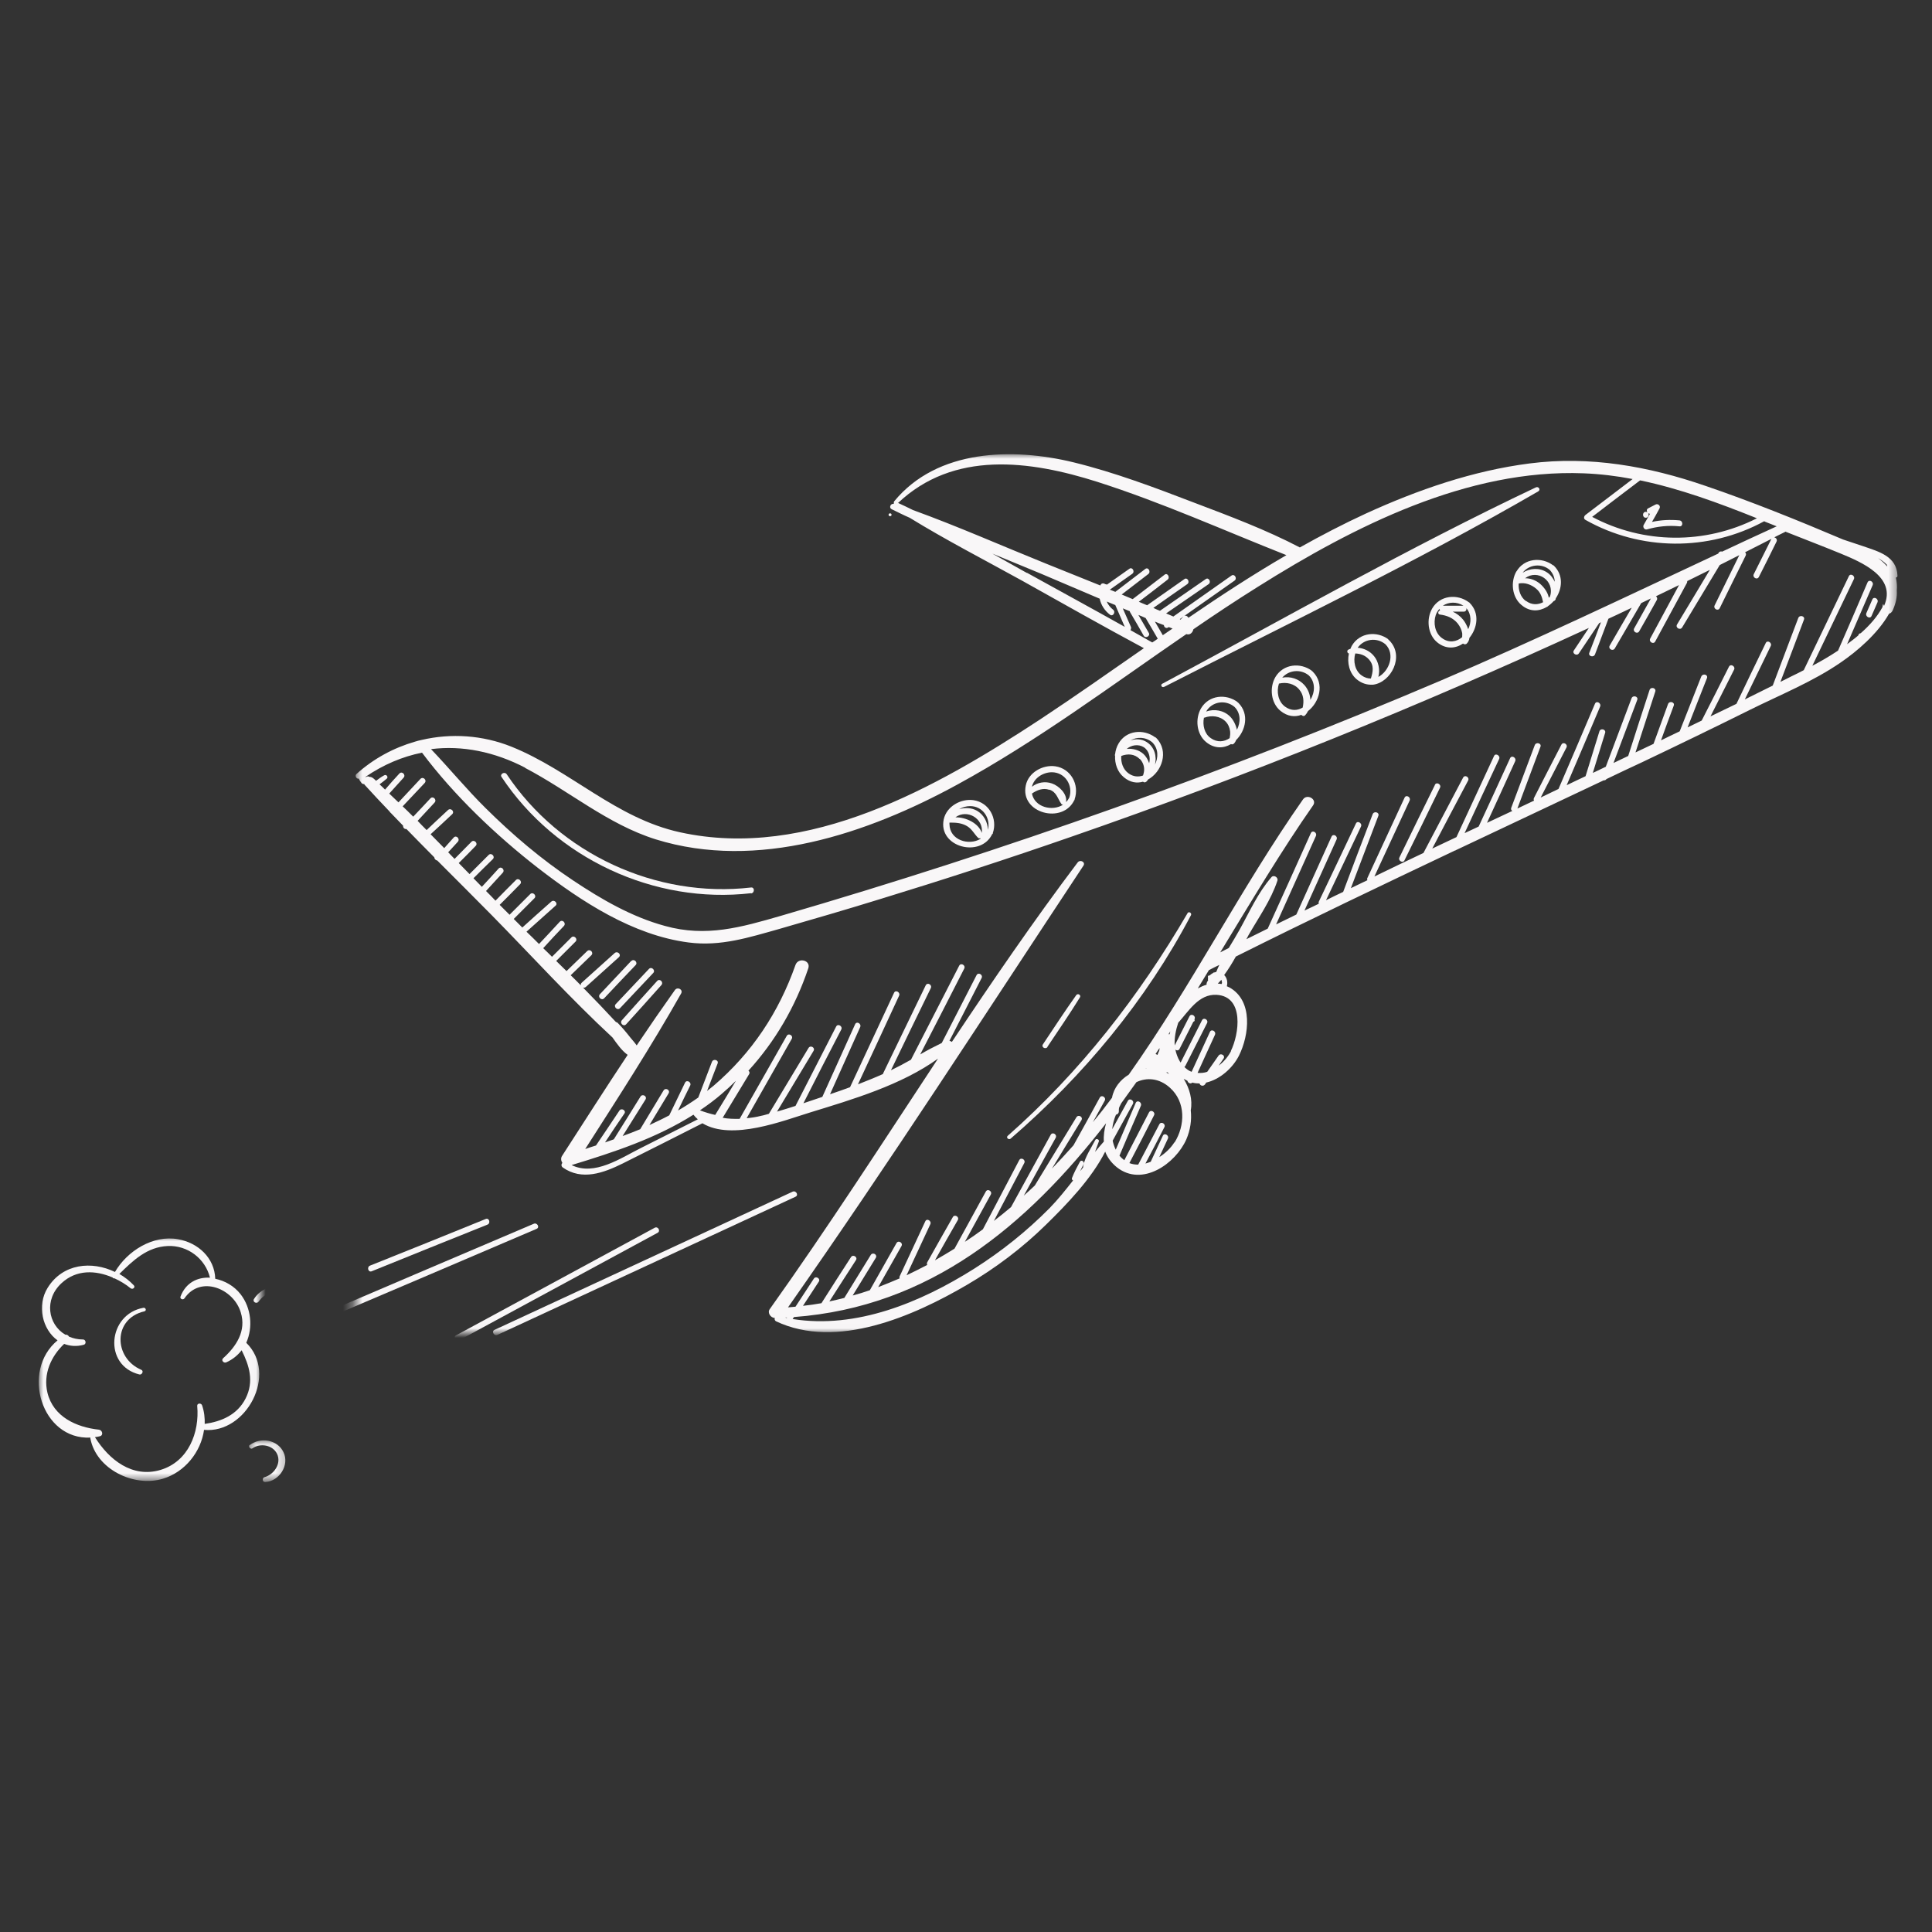 <svg width="200" height="200" viewBox="0 0 200 200" fill="none" xmlns="http://www.w3.org/2000/svg">
<rect x="0" y="0" width="200" height="200" fill="#333333" stroke="none"/>
<mask id="mask0_279_1104" style="mask-type:luminance" maskUnits="userSpaceOnUse" x="36" y="47" width="161" height="91">
<path d="M36.691 47H196.537V137.99H36.691V47Z" fill="white"/>
</mask>
<g mask="url(#mask0_279_1104)">
<path d="M196.378 59.745C196.378 59.745 196.446 59.654 196.424 59.563C196.333 57.582 194.489 57.104 192.917 56.558C192.211 56.33 191.505 56.08 190.799 55.852C186.132 53.87 181.35 51.935 176.546 50.296C170.672 48.27 164.569 47.176 158.353 47.974C152.478 48.725 146.764 50.706 141.39 53.164C139.068 54.234 136.79 55.418 134.559 56.671C131.076 54.849 127.318 53.438 123.653 52.049C119.554 50.478 115.411 48.907 111.129 47.86C104.868 46.333 97.035 46.47 92.573 51.889C92.527 51.958 92.504 52.026 92.55 52.094C92.55 52.094 92.504 52.14 92.482 52.163C92.186 52.117 92.004 52.572 92.299 52.709C92.914 53.005 93.529 53.324 94.166 53.597C97.947 55.92 101.931 57.969 105.802 60.109C109.991 62.454 114.181 64.823 118.416 67.1C114.841 69.581 111.289 72.086 107.669 74.477C96.989 81.49 83.67 89.072 70.395 86.157C63.746 84.7 59.102 79.781 52.954 77.3C49.949 76.093 46.692 75.888 43.664 76.594C43.414 76.64 43.186 76.708 42.959 76.776C40.749 77.414 38.677 78.529 36.902 80.124C36.697 80.306 36.902 80.67 37.152 80.602C37.198 80.761 37.311 80.898 37.425 81.057C37.494 81.148 37.63 81.171 37.721 81.171C37.721 81.171 37.721 81.194 37.721 81.217C38.586 82.173 39.452 83.084 40.339 84.017C40.362 84.085 40.43 84.131 40.476 84.176C40.886 84.609 41.318 85.041 41.729 85.474C41.706 85.679 41.889 85.861 42.071 85.816C43.027 86.794 43.983 87.773 44.962 88.753C44.962 88.913 45.121 89.072 45.258 89.072C47.148 90.962 49.037 92.851 50.905 94.741C55.048 98.954 59.056 103.37 63.405 107.401C63.86 108.039 64.361 108.767 64.976 109.2C62.676 112.661 60.445 116.167 58.191 119.65C58.032 119.878 58.078 120.175 58.214 120.38C58.1 120.517 58.078 120.722 58.26 120.858C60.24 122.247 62.471 121.427 64.452 120.448C67.208 119.081 69.963 117.67 72.717 116.281C75.769 118.125 81.096 116.008 83.921 115.143C88.223 113.822 93.324 112.32 97.103 109.587C91.366 118.285 85.719 127.051 79.685 135.521C79.412 135.885 79.776 136.432 80.209 136.432C80.163 136.546 80.186 136.683 80.322 136.774C86.607 139.756 94.553 136.25 100.087 133.016C103.046 131.286 105.825 129.192 108.284 126.777C110.446 124.66 112.996 122.019 114.409 119.218C114.636 119.81 115.024 120.357 115.615 120.835C118.234 122.907 121.694 120.471 122.811 117.943C123.22 116.987 123.38 115.94 123.266 114.938C123.471 113.845 123.152 112.684 122.537 111.681C122.674 111.75 122.788 111.818 122.924 111.886C122.97 112.115 123.266 112.251 123.425 112.069C123.676 112.138 123.926 112.16 124.177 112.16C124.222 112.388 124.564 112.502 124.746 112.251C124.791 112.183 124.837 112.138 124.86 112.069C126.271 111.75 127.592 110.588 128.252 109.291C129.322 107.151 129.732 103.621 127.296 102.232C127.205 102.187 127.091 102.141 127 102.096C127.113 101.686 127.022 101.23 126.726 100.934C127.159 100.343 127.569 99.682 127.933 99.022C135.447 95.265 143.029 91.645 150.612 88.048C150.657 88.048 150.703 88.025 150.725 88.002C155.826 85.588 160.903 83.197 166.004 80.784C166.117 80.784 166.231 80.761 166.3 80.648C167.529 80.056 168.781 79.463 170.012 78.894C173.745 77.118 177.456 75.319 181.168 73.475C184.287 71.927 187.68 70.56 190.549 68.579C192.188 67.464 194.375 65.62 195.559 63.524C195.695 63.501 195.832 63.388 195.923 63.205C196.264 62.454 196.401 61.771 196.355 61.134C196.401 60.678 196.355 60.246 196.264 59.79L196.378 59.745ZM181.851 53.665C176.5 56.376 170.125 56.33 164.82 53.506C166.459 52.254 168.121 50.979 169.783 49.727C173.927 50.592 177.935 52.072 181.851 53.642V53.665ZM92.937 52.094C98.721 46.607 106.599 47.654 113.611 49.886C120.305 52.026 126.658 54.895 133.17 57.468C129.687 59.494 126.339 61.68 123.016 63.958C122.947 63.776 122.697 63.638 122.515 63.821C122.446 63.889 122.378 63.958 122.31 64.026C122.264 64.072 122.242 64.094 122.242 64.14C122.196 64.14 122.173 64.117 122.128 64.094C124.017 62.773 125.907 61.43 127.796 60.109C128.115 59.882 127.796 59.358 127.478 59.586C125.474 60.997 123.471 62.408 121.466 63.821C121.216 63.706 120.965 63.615 120.715 63.501C122.173 62.5 123.653 61.475 125.11 60.473C125.429 60.246 125.11 59.722 124.814 59.95C123.243 61.043 121.65 62.135 120.078 63.228C119.85 63.137 119.622 63.046 119.395 62.932C120.556 62.113 121.718 61.293 122.902 60.473C123.22 60.246 122.902 59.722 122.606 59.95C121.33 60.838 120.055 61.748 118.78 62.636C118.78 62.636 118.78 62.636 118.757 62.659C118.461 62.545 118.165 62.408 117.892 62.295C118.894 61.543 119.873 60.769 120.852 60.018C121.17 59.79 120.852 59.244 120.556 59.494C119.463 60.337 118.347 61.179 117.255 62.022C116.868 61.862 116.481 61.703 116.116 61.543C117.027 60.838 117.96 60.132 118.871 59.426C119.167 59.199 118.871 58.652 118.552 58.903C117.528 59.699 116.481 60.473 115.456 61.27C115.274 61.202 115.092 61.111 114.887 61.043C115.661 60.496 116.435 59.95 117.209 59.403C117.528 59.176 117.209 58.652 116.913 58.88C116.139 59.426 115.365 59.972 114.591 60.519C114.545 60.519 114.5 60.473 114.454 60.473C114.454 60.473 114.432 60.473 114.409 60.473C114.249 60.337 113.976 60.36 113.908 60.61C112.04 59.859 110.173 59.107 108.306 58.356C103.729 56.512 99.153 54.485 94.508 52.8C94.007 52.55 93.483 52.299 92.983 52.072L92.937 52.094ZM121.375 65.073C121.034 65.301 120.715 65.529 120.374 65.756C120.1 65.278 119.827 64.8 119.554 64.345C119.85 64.481 120.169 64.595 120.487 64.709C120.487 64.914 120.715 65.096 120.92 64.959C120.92 64.959 120.965 64.937 120.988 64.914C121.125 64.959 121.261 65.028 121.398 65.073H121.375ZM106.303 59.312C105.118 58.652 103.911 57.969 102.728 57.309C104.435 58.015 106.144 58.72 107.851 59.426C109.854 60.269 111.835 61.134 113.84 61.976C113.976 62.636 114.363 63.228 114.91 63.638C115.228 63.867 115.524 63.342 115.228 63.114C114.932 62.887 114.705 62.591 114.568 62.272C114.864 62.386 115.16 62.522 115.456 62.636C115.775 63.388 116.116 64.14 116.435 64.891C113.065 63.001 109.672 61.156 106.303 59.29V59.312ZM117.027 65.233C117.027 65.233 117.141 65.028 117.072 64.891C116.799 64.254 116.503 63.615 116.23 62.978C116.481 63.069 116.708 63.183 116.959 63.274C116.959 63.296 116.959 63.319 116.981 63.365C117.46 64.185 117.938 64.982 118.393 65.802C118.598 66.143 119.121 65.825 118.917 65.506C118.552 64.891 118.211 64.276 117.847 63.661C118.097 63.752 118.347 63.867 118.598 63.98C119.008 64.686 119.44 65.392 119.85 66.121C119.668 66.257 119.463 66.394 119.281 66.507C118.53 66.075 117.778 65.665 117.027 65.233ZM54.343 79.485C58.92 81.877 62.881 85.315 67.868 86.885C78.41 90.165 89.818 86.294 99.108 81.217C107.418 76.685 115.001 70.993 122.811 65.642C123.175 65.779 123.471 65.483 123.539 65.142C125.725 63.638 127.956 62.158 130.211 60.747C140.138 54.508 151.886 48.52 163.955 48.998C165.662 49.066 167.347 49.271 169.009 49.59C167.392 50.819 165.753 52.072 164.137 53.301C163.955 53.438 163.909 53.711 164.137 53.825C169.829 57.036 176.864 57.104 182.625 53.961C182.648 53.961 182.693 53.984 182.716 54.007C183.126 54.166 183.513 54.325 183.923 54.485C182.033 55.35 180.144 56.216 178.277 57.104C178.163 57.059 178.004 57.081 177.913 57.218C177.913 57.241 177.889 57.263 177.867 57.309C168.326 61.771 158.831 66.325 149.109 70.469C126.863 79.942 104.025 88.048 80.823 94.809C76.725 95.994 73.104 97.041 68.847 95.856C65.408 94.923 62.267 93.102 59.33 91.144C56.05 88.958 53.068 86.43 50.268 83.653C48.309 81.718 46.533 79.554 44.62 77.55C47.853 77.141 51.201 77.823 54.388 79.485H54.343ZM66.365 118.831C64.224 119.901 61.538 121.769 59.17 120.608C63.587 119.263 67.936 117.829 71.784 115.393C71.921 115.575 72.08 115.735 72.239 115.871C70.281 116.85 68.323 117.852 66.365 118.831ZM72.467 114.938C73.241 114.414 74.016 113.845 74.745 113.208C75.245 112.775 75.724 112.343 76.179 111.886C75.473 113.071 74.767 114.232 74.039 115.416C73.515 115.302 72.99 115.143 72.444 114.938H72.467ZM81.278 136.387C81.278 136.387 81.415 136.387 81.461 136.387C81.461 136.387 81.461 136.41 81.461 136.432C81.392 136.432 81.324 136.41 81.278 136.387ZM114.272 118.171C113.953 118.535 113.658 118.876 113.36 119.241C113.497 118.876 113.611 118.512 113.749 118.171C113.84 117.966 113.474 117.806 113.383 118.011C112.951 118.854 112.336 119.742 112.131 120.699C112.131 120.744 112.131 120.79 112.131 120.835C112.04 120.972 111.926 121.109 111.812 121.245C111.926 120.995 112.063 120.744 112.177 120.494C112.29 120.243 111.926 120.016 111.79 120.266C111.494 120.813 111.198 121.359 110.97 121.951C110.924 122.065 110.993 122.156 111.084 122.201C110.31 123.18 109.536 124.159 108.648 125.07C106.28 127.46 103.661 129.556 100.815 131.355C95.282 134.838 88.633 137.594 82.054 136.546C82.099 136.478 82.145 136.41 82.19 136.341C96.261 135.293 106.257 126.891 114.5 116.281C114.318 116.919 114.227 117.556 114.272 118.171ZM121.58 118.239C121.216 118.831 120.647 119.377 120.009 119.787C120.305 119.15 120.601 118.512 120.897 117.875C121.057 117.533 120.533 117.214 120.374 117.579C119.964 118.467 119.531 119.377 119.121 120.266C118.939 120.335 118.757 120.403 118.575 120.448C119.235 119.195 119.895 117.943 120.533 116.691C120.715 116.349 120.191 116.031 120.009 116.395C119.281 117.784 118.552 119.172 117.824 120.562C117.528 120.562 117.209 120.517 116.913 120.403C117.778 118.763 118.621 117.123 119.463 115.461C119.645 115.12 119.121 114.801 118.939 115.166C118.097 116.805 117.232 118.467 116.389 120.107C116.207 119.97 116.025 119.81 115.889 119.628C116.617 117.92 117.346 116.19 118.097 114.483C118.256 114.118 117.733 113.822 117.573 114.164C116.89 115.78 116.185 117.397 115.502 119.013C115.342 118.694 115.251 118.398 115.183 118.08C115.889 116.805 116.572 115.553 117.277 114.278C117.46 113.936 116.936 113.617 116.754 113.959C116.207 114.938 115.684 115.917 115.137 116.896C115.183 116.395 115.319 115.871 115.524 115.393C115.684 115.37 115.82 115.234 115.82 115.052C115.82 114.892 115.82 114.756 115.866 114.619C115.934 114.483 116.002 114.346 116.071 114.209C116.594 113.481 117.118 112.752 117.642 112.024C118.689 111.522 119.987 111.59 121.102 112.593C122.765 114.073 122.697 116.509 121.58 118.285V118.239ZM118.621 110.611C118.621 110.611 118.621 110.588 118.643 110.566C118.643 110.566 118.643 110.588 118.666 110.611C118.666 110.611 118.621 110.611 118.598 110.611H118.621ZM119.622 109.109C119.759 108.904 119.895 108.699 120.032 108.494C120.032 108.608 120.032 108.699 119.987 108.813C119.918 108.926 119.873 109.063 119.827 109.2C119.759 109.177 119.691 109.131 119.622 109.109ZM121.057 111.203C121.057 111.203 120.829 111.067 120.715 111.021C120.761 111.021 120.806 111.021 120.852 110.998C120.852 110.998 120.852 110.998 120.874 111.021C120.943 111.089 120.988 111.135 121.034 111.203H121.057ZM120.965 107.06C120.965 107.06 121.102 106.855 121.148 106.764C121.125 106.855 121.102 106.969 121.079 107.06C121.034 107.06 121.011 107.06 120.965 107.06ZM127.455 108.767C127.159 109.359 126.704 109.905 126.157 110.315C126.317 110.065 126.499 109.837 126.658 109.587C126.886 109.268 126.362 108.949 126.135 109.291C125.748 109.837 125.36 110.406 124.973 110.953C124.655 111.067 124.313 111.089 123.972 111.067C124.564 109.746 125.178 108.426 125.77 107.128C125.93 106.764 125.406 106.468 125.247 106.832C124.609 108.198 123.994 109.587 123.357 110.953C123.084 110.862 122.833 110.679 122.606 110.452C122.629 110.429 122.674 110.406 122.697 110.361C123.448 108.881 124.199 107.401 124.951 105.921C125.133 105.58 124.609 105.261 124.427 105.625C123.699 107.082 122.947 108.539 122.219 109.997C122.196 109.951 122.15 109.905 122.128 109.86C121.9 109.473 121.763 109.063 121.672 108.653C121.809 108.767 122.014 108.767 122.105 108.585C122.583 107.652 123.061 106.718 123.539 105.762C123.653 105.762 123.699 105.625 123.653 105.557C123.653 105.557 123.653 105.534 123.653 105.512C123.835 105.17 123.312 104.851 123.129 105.216C122.629 106.217 122.105 107.219 121.604 108.221C121.557 107.447 121.718 106.627 121.968 105.876C123.061 104.669 124.086 102.892 125.93 102.983C128.844 103.143 128.275 107.082 127.409 108.813L127.455 108.767ZM125.884 100.616C125.884 100.616 125.793 100.638 125.748 100.661C125.679 100.661 125.634 100.661 125.565 100.73C125.429 100.798 125.315 100.889 125.224 100.98C125.224 100.98 125.201 100.98 125.178 100.98C125.042 100.98 124.996 101.139 125.065 101.23C125.065 101.23 125.065 101.23 125.065 101.253C125.019 101.344 125.042 101.413 125.065 101.481C124.973 101.617 124.882 101.754 124.905 101.936C124.586 102.027 124.29 102.164 123.994 102.323C124.382 101.686 124.769 101.048 125.156 100.411C125.156 100.411 125.156 100.411 125.178 100.411C125.52 100.229 125.861 100.069 126.226 99.887C126.112 100.138 125.998 100.365 125.907 100.616H125.884ZM126.43 101.413C126.43 101.413 126.499 101.595 126.499 101.709C126.499 101.754 126.499 101.8 126.453 101.868C126.317 101.845 126.203 101.822 126.066 101.822C126.18 101.686 126.317 101.572 126.43 101.435V101.413ZM194.944 62.522C194.944 62.522 194.876 62.727 194.876 62.841C194.352 63.821 193.554 64.732 192.621 65.551C192.484 65.551 192.393 65.665 192.37 65.779C192.006 66.098 191.596 66.394 191.209 66.69C192.097 64.663 192.962 62.613 193.851 60.587C194.01 60.223 193.486 59.927 193.326 60.291C192.325 62.636 191.3 65.005 190.276 67.35C189.388 67.942 188.477 68.465 187.612 68.921C189.046 65.938 190.481 62.932 191.915 59.95C192.074 59.608 191.551 59.29 191.391 59.654C189.843 62.887 188.272 66.143 186.724 69.376C186.292 69.604 185.881 69.809 185.494 69.991C185.107 70.196 184.72 70.378 184.31 70.583C185.129 68.443 185.927 66.303 186.747 64.14C186.884 63.775 186.292 63.615 186.155 63.98C185.266 66.303 184.401 68.648 183.513 70.97C182.557 71.448 181.578 71.927 180.622 72.405C181.51 70.56 182.42 68.716 183.308 66.872C183.468 66.53 182.944 66.212 182.785 66.576C181.76 68.67 180.758 70.765 179.757 72.86C178.869 73.293 177.958 73.725 177.069 74.158C177.889 72.542 178.687 70.947 179.506 69.331C179.688 68.989 179.165 68.67 178.983 69.012C178.049 70.879 177.115 72.724 176.159 74.591C175.68 74.818 175.202 75.069 174.701 75.296C175.362 73.589 176.045 71.882 176.705 70.196C176.841 69.831 176.272 69.672 176.113 70.036C175.362 71.927 174.633 73.817 173.882 75.706C173.222 76.025 172.584 76.321 171.947 76.64C172.379 75.433 172.812 74.249 173.267 73.043C173.404 72.678 172.812 72.519 172.675 72.883C172.174 74.249 171.674 75.638 171.173 77.004C170.558 77.3 169.919 77.596 169.305 77.892C169.988 75.797 170.672 73.68 171.355 71.584C171.469 71.22 170.899 71.061 170.763 71.425C170.011 73.703 169.282 75.979 168.553 78.256C168.053 78.506 167.529 78.734 167.028 78.984C167.848 76.799 168.667 74.636 169.487 72.451C169.624 72.086 169.032 71.927 168.895 72.291C168.007 74.659 167.119 77.004 166.231 79.372C165.867 79.554 165.503 79.713 165.139 79.896C165.047 79.942 164.956 79.987 164.888 80.01C165.321 78.62 165.73 77.254 166.163 75.866C166.277 75.501 165.685 75.342 165.571 75.706C165.093 77.254 164.615 78.802 164.137 80.352C163.477 80.67 162.816 80.966 162.179 81.285C163.34 78.575 164.501 75.866 165.639 73.156C165.799 72.792 165.275 72.496 165.116 72.838C163.864 75.775 162.611 78.734 161.336 81.672C160.721 81.968 160.106 82.264 159.491 82.56C160.379 80.83 161.267 79.121 162.155 77.391C162.338 77.049 161.814 76.731 161.631 77.095C160.698 78.916 159.742 80.739 158.808 82.583C158.74 82.697 158.763 82.81 158.808 82.879C158.239 83.152 157.647 83.425 157.078 83.698C157.875 81.558 158.672 79.417 159.469 77.3C159.605 76.936 159.013 76.776 158.877 77.141C158.057 79.303 157.26 81.467 156.441 83.63C156.395 83.766 156.441 83.88 156.555 83.949C155.689 84.359 154.802 84.768 153.935 85.178C154.915 83.061 155.872 80.944 156.851 78.802C157.01 78.438 156.486 78.142 156.327 78.484C155.257 80.852 154.163 83.197 153.07 85.565C152.592 85.793 152.091 86.02 151.613 86.248C152.797 83.698 153.981 81.126 155.189 78.575C155.348 78.233 154.824 77.915 154.665 78.256C153.366 81.057 152.069 83.858 150.771 86.658C149.929 87.045 149.109 87.455 148.267 87.843C149.496 85.497 150.725 83.152 151.977 80.807C152.16 80.465 151.636 80.147 151.454 80.511C150.088 83.106 148.722 85.702 147.356 88.298C145.67 89.095 143.963 89.915 142.278 90.734C143.485 88.116 144.714 85.497 145.921 82.879C146.08 82.514 145.556 82.218 145.397 82.583C144.122 85.36 142.824 88.116 141.549 90.894C141.504 90.962 141.527 91.053 141.549 91.121C140.98 91.394 140.411 91.668 139.842 91.941C140.798 89.436 141.732 86.954 142.688 84.45C142.824 84.085 142.232 83.926 142.096 84.29C141.071 86.977 140.047 89.641 139.045 92.328C138.453 92.601 137.86 92.897 137.268 93.193C138.476 90.643 139.683 88.116 140.889 85.565C141.049 85.224 140.525 84.905 140.366 85.246C139.091 87.957 137.792 90.666 136.517 93.352C136.494 93.421 136.494 93.489 136.517 93.557C136.039 93.785 135.538 94.035 135.037 94.263C136.153 91.804 137.246 89.368 138.361 86.908C138.522 86.544 137.997 86.248 137.837 86.612C136.631 89.3 135.401 91.986 134.195 94.673C133.489 95.014 132.806 95.356 132.1 95.697C133.466 92.647 134.855 89.596 136.221 86.544C136.38 86.18 135.857 85.884 135.697 86.248C134.218 89.55 132.738 92.829 131.235 96.131C130.484 96.495 129.754 96.859 129.026 97.224C129.094 97.087 129.185 96.928 129.254 96.791C130.302 94.969 131.577 93.17 132.237 91.167C132.351 90.825 131.85 90.529 131.622 90.802C130.232 92.396 129.345 94.4 128.32 96.245C127.979 96.859 127.592 97.497 127.205 98.134C126.909 98.294 126.613 98.43 126.317 98.59C129.572 93.238 132.692 88.002 135.925 83.379C136.38 82.742 135.31 82.127 134.878 82.765C128.434 91.963 123.334 102.096 116.845 111.249C115.98 111.772 115.297 112.616 115.115 113.64C114.477 114.505 113.816 115.348 113.133 116.167C113.543 115.416 113.952 114.687 114.363 113.936C114.545 113.595 114.021 113.276 113.839 113.64C112.951 115.279 112.04 116.919 111.129 118.558C110.401 119.377 109.65 120.198 108.898 120.972C109.9 119.309 110.924 117.647 111.949 115.962C112.154 115.621 111.63 115.325 111.425 115.666C109.991 118.011 108.557 120.38 107.123 122.725C106.758 123.067 106.371 123.431 105.983 123.772C107.077 121.769 108.17 119.788 109.285 117.784C109.467 117.442 108.944 117.123 108.762 117.488C107.396 119.97 106.03 122.475 104.663 124.956C104.071 125.457 103.479 125.935 102.887 126.39C103.934 124.387 104.981 122.406 106.03 120.403C106.212 120.061 105.687 119.742 105.505 120.107C104.253 122.497 103.001 124.865 101.749 127.255C101.134 127.711 100.519 128.144 99.882 128.554C100.77 126.914 101.68 125.298 102.568 123.658C102.75 123.317 102.227 122.998 102.045 123.362C100.975 125.32 99.882 127.301 98.812 129.26C98.151 129.67 97.468 130.08 96.784 130.467C97.558 129.078 98.356 127.688 99.153 126.299C99.335 125.958 98.812 125.662 98.63 126.003C97.741 127.551 96.876 129.101 95.988 130.672C95.942 130.763 95.942 130.854 95.988 130.945C95.282 131.309 94.576 131.673 93.848 132.015C94.667 130.262 95.487 128.486 96.306 126.732C96.466 126.39 95.942 126.072 95.783 126.436C94.895 128.327 94.03 130.216 93.142 132.106C93.096 132.197 93.096 132.265 93.142 132.333C92.413 132.652 91.662 132.948 90.911 133.244C91.708 131.833 92.527 130.398 93.324 128.987C93.506 128.645 92.983 128.349 92.8 128.691C91.89 130.307 90.956 131.946 90.046 133.563C89.453 133.768 88.883 133.95 88.269 134.109C89.066 132.812 89.864 131.514 90.66 130.216C90.865 129.875 90.342 129.579 90.137 129.92C89.225 131.4 88.314 132.88 87.404 134.36C86.88 134.496 86.379 134.61 85.856 134.724C86.766 133.29 87.7 131.855 88.61 130.444C88.815 130.125 88.292 129.806 88.087 130.148C87.062 131.742 86.038 133.312 85.036 134.906C84.399 135.02 83.761 135.111 83.124 135.179C83.67 134.337 84.216 133.517 84.763 132.675C84.968 132.356 84.444 132.037 84.239 132.379C83.602 133.335 82.987 134.314 82.35 135.27C82.099 135.293 81.826 135.316 81.575 135.339C92.095 120.335 102.045 104.897 112.154 89.618C112.404 89.254 111.835 88.936 111.562 89.277C107.009 95.31 102.728 101.572 98.539 107.856C98.47 107.811 98.379 107.765 98.288 107.743C99.404 105.58 100.496 103.416 101.612 101.253C101.794 100.912 101.271 100.593 101.088 100.957C99.882 103.302 98.698 105.625 97.49 107.97C96.739 108.335 95.988 108.722 95.259 109.154C96.784 106.195 98.311 103.234 99.814 100.274C99.996 99.933 99.472 99.614 99.29 99.978C97.627 103.211 95.965 106.468 94.303 109.701C93.62 110.088 92.937 110.452 92.231 110.793C93.597 107.97 94.963 105.125 96.352 102.3C96.534 101.959 96.01 101.64 95.828 102.004C94.349 105.056 92.869 108.107 91.412 111.135C91.412 111.135 91.412 111.158 91.412 111.18C90.546 111.567 89.68 111.91 88.815 112.251C90.228 109.2 91.662 106.149 93.074 103.074C93.233 102.733 92.709 102.414 92.55 102.779C91.025 106.035 89.521 109.291 87.996 112.547C87.313 112.798 86.607 113.048 85.924 113.276C86.971 110.953 87.996 108.653 89.043 106.331C89.202 105.967 88.679 105.671 88.519 106.035C87.381 108.539 86.265 111.044 85.127 113.549C84.467 113.777 83.829 113.982 83.169 114.209C84.467 111.658 85.764 109.109 87.085 106.582C87.267 106.24 86.743 105.921 86.561 106.263C85.15 108.995 83.761 111.75 82.35 114.483C81.712 114.687 81.074 114.892 80.436 115.074C81.688 112.98 82.964 110.884 84.216 108.79C84.421 108.448 83.898 108.152 83.693 108.494C82.327 110.771 80.96 113.048 79.594 115.302C79.321 115.37 79.07 115.461 78.797 115.507C78.273 115.644 77.772 115.712 77.294 115.757C78.843 113.026 80.413 110.27 81.963 107.538C82.145 107.196 81.62 106.9 81.438 107.242C79.822 110.11 78.182 112.957 76.566 115.826C75.974 115.826 75.382 115.826 74.813 115.712C75.724 114.209 76.634 112.707 77.545 111.203C77.636 111.067 77.59 110.93 77.477 110.839C80.254 107.788 82.327 104.237 83.67 100.251C83.966 99.409 82.646 99.068 82.35 99.887C80.618 104.806 77.841 108.995 73.879 112.388C73.652 112.57 73.423 112.752 73.195 112.934C73.56 111.978 73.925 111.021 74.289 110.088C74.426 109.723 73.834 109.564 73.697 109.928C73.218 111.158 72.763 112.388 72.285 113.617C71.602 114.096 70.896 114.551 70.19 114.961C70.6 114.096 71.01 113.253 71.442 112.388C71.624 112.047 71.101 111.728 70.919 112.069C70.372 113.208 69.826 114.323 69.28 115.461C68.597 115.826 67.914 116.144 67.231 116.463C67.891 115.37 68.551 114.278 69.211 113.185C69.416 112.843 68.893 112.547 68.688 112.889C67.891 114.232 67.071 115.553 66.274 116.896C65.683 117.146 65.067 117.374 64.452 117.602C65.249 116.349 66.024 115.074 66.821 113.822C67.026 113.481 66.502 113.185 66.297 113.526C65.385 115.006 64.452 116.486 63.541 117.943C63.245 118.057 62.95 118.148 62.631 118.262C63.291 117.26 63.951 116.258 64.634 115.279C64.862 114.961 64.316 114.642 64.111 114.983C63.314 116.19 62.494 117.397 61.697 118.58C61.333 118.694 60.969 118.808 60.582 118.945C63.974 113.64 67.413 108.335 70.509 102.847C70.737 102.437 70.145 102.118 69.871 102.483C68.528 104.373 67.208 106.286 65.91 108.221C65.705 107.925 65.454 107.652 65.249 107.401C64.839 106.878 64.406 106.354 63.928 105.876C63.883 105.83 63.815 105.808 63.769 105.808C62.654 104.601 61.515 103.416 60.354 102.232C60.445 102.255 60.559 102.255 60.65 102.164C61.788 101.139 62.927 100.115 64.065 99.09C64.361 98.817 63.928 98.407 63.633 98.658C62.494 99.682 61.356 100.707 60.218 101.731C60.127 101.822 60.104 101.913 60.127 102.004C59.785 101.663 59.444 101.299 59.079 100.957C59.785 100.274 60.514 99.569 61.219 98.885C61.492 98.612 61.083 98.18 60.787 98.453C60.081 99.136 59.352 99.842 58.647 100.525C58.282 100.183 57.941 99.819 57.577 99.477C58.237 98.817 58.92 98.134 59.58 97.474C59.853 97.201 59.421 96.768 59.148 97.041C58.487 97.702 57.804 98.385 57.143 99.045C56.847 98.749 56.551 98.453 56.232 98.157C56.938 97.383 57.645 96.609 58.373 95.858C58.647 95.562 58.214 95.128 57.941 95.424C57.234 96.199 56.506 96.973 55.8 97.724C55.367 97.292 54.935 96.859 54.502 96.45C55.504 95.562 56.506 94.65 57.507 93.762C57.804 93.512 57.371 93.079 57.075 93.329C56.073 94.217 55.071 95.105 54.07 96.017C53.774 95.721 53.478 95.424 53.182 95.128C53.887 94.422 54.593 93.716 55.322 92.988C55.595 92.715 55.162 92.282 54.889 92.555C54.183 93.261 53.478 93.967 52.749 94.695C52.499 94.445 52.248 94.195 51.998 93.944C51.907 93.853 51.816 93.762 51.725 93.671C52.43 92.965 53.136 92.259 53.842 91.531C54.115 91.258 53.682 90.825 53.409 91.098C52.704 91.804 51.998 92.51 51.292 93.238C50.973 92.897 50.632 92.555 50.313 92.237C50.882 91.599 51.474 90.984 52.043 90.347C52.317 90.051 51.884 89.618 51.611 89.915C51.042 90.552 50.472 91.167 49.881 91.804C49.585 91.508 49.31 91.212 49.014 90.916C49.676 90.256 50.336 89.596 51.019 88.936C51.292 88.662 50.859 88.23 50.586 88.503C49.926 89.163 49.265 89.823 48.605 90.484C48.24 90.097 47.853 89.732 47.489 89.345C48.081 88.753 48.673 88.162 49.242 87.569C49.515 87.295 49.083 86.863 48.809 87.136C48.218 87.729 47.648 88.321 47.056 88.913C46.829 88.685 46.624 88.457 46.396 88.23C46.738 87.865 47.056 87.5 47.398 87.136C47.648 86.84 47.239 86.407 46.965 86.703C46.647 87.068 46.305 87.432 45.986 87.797C45.508 87.318 45.053 86.84 44.575 86.362C45.326 85.679 46.055 84.996 46.806 84.29C47.102 84.017 46.669 83.584 46.373 83.858C45.645 84.541 44.894 85.224 44.165 85.929C43.846 85.611 43.528 85.292 43.232 84.973C43.824 84.336 44.416 83.698 44.985 83.084C45.258 82.788 44.825 82.355 44.552 82.651C43.96 83.288 43.368 83.926 42.776 84.541C42.412 84.176 42.048 83.812 41.684 83.471C42.435 82.674 43.209 81.854 43.96 81.057C44.233 80.761 43.801 80.352 43.528 80.625C42.776 81.444 42.002 82.241 41.25 83.061C40.931 82.765 40.612 82.446 40.294 82.15C40.795 81.604 41.273 81.057 41.775 80.511C42.048 80.215 41.615 79.782 41.341 80.078C40.84 80.625 40.339 81.171 39.861 81.74C39.679 81.558 39.497 81.376 39.292 81.194C39.542 81.012 39.793 80.807 40.043 80.602C40.225 80.443 39.998 80.124 39.77 80.26C39.474 80.42 39.201 80.625 38.928 80.83C38.837 80.739 38.746 80.648 38.655 80.579C38.518 80.465 38.381 80.42 38.245 80.42C38.131 80.329 37.972 80.374 37.881 80.443C37.881 80.443 37.858 80.443 37.835 80.42C39.702 79.144 41.661 78.324 43.687 77.915C47.034 82.378 51.383 86.499 55.686 89.846C60.195 93.329 65.499 96.814 71.283 97.565C74.608 97.998 77.545 97.041 80.709 96.153C84.194 95.151 87.631 94.149 91.093 93.079C97.719 91.053 104.298 88.913 110.856 86.635C129.071 80.329 146.969 73.088 164.478 65.005C163.955 65.779 163.454 66.553 162.93 67.327C162.703 67.646 163.249 67.965 163.454 67.623C164.16 66.576 164.843 65.551 165.548 64.504C165.617 64.481 165.685 64.436 165.73 64.413C165.343 65.46 164.934 66.53 164.524 67.578C164.387 67.942 164.979 68.101 165.116 67.737C165.571 66.507 166.049 65.278 166.505 64.049C167.074 63.776 167.666 63.525 168.258 63.228C168.485 63.114 168.713 63.023 168.918 62.909C168.166 64.208 167.392 65.506 166.641 66.826C166.436 67.168 166.96 67.464 167.165 67.122C168.075 65.551 168.986 64.003 169.898 62.431C170.239 62.272 170.581 62.113 170.899 61.953C170.33 62.978 169.737 64.026 169.168 65.05C168.986 65.392 169.51 65.688 169.692 65.347C170.308 64.276 170.922 63.183 171.514 62.113C171.605 61.953 171.514 61.794 171.423 61.725C172.22 61.339 173.017 60.952 173.814 60.565C172.812 62.408 171.833 64.254 170.831 66.098C170.649 66.439 171.173 66.758 171.355 66.394L174.633 60.337C174.633 60.337 174.679 60.2 174.656 60.155C175.43 59.768 176.227 59.381 177.001 58.994C175.863 60.883 174.747 62.773 173.609 64.641C173.404 64.982 173.927 65.278 174.132 64.959C175.43 62.796 176.728 60.633 178.026 58.493C178.709 58.151 179.392 57.81 180.053 57.468C179.21 59.199 178.345 60.929 177.503 62.659C177.32 63.001 177.844 63.319 178.026 62.955C178.914 61.134 179.825 59.312 180.713 57.514C180.781 57.377 180.736 57.241 180.645 57.172C181.555 56.717 182.466 56.239 183.376 55.783C182.762 56.99 182.17 58.219 181.555 59.426C181.373 59.768 181.897 60.086 182.079 59.722C182.693 58.516 183.308 57.286 183.9 56.08C184.014 55.852 183.855 55.67 183.672 55.624C184.014 55.442 184.355 55.282 184.72 55.099C184.765 55.099 184.788 55.054 184.811 55.031C186.701 55.783 188.614 56.512 190.503 57.286C192.712 58.197 196.378 59.745 195.035 62.727L194.944 62.522ZM194.284 57.696C194.693 57.924 195.058 58.174 195.331 58.47C195.331 58.538 195.354 58.584 195.376 58.652C195.058 58.288 194.693 57.969 194.284 57.673V57.696Z" fill="#F9F7F8"/>
<path d="M102.773 86.339C102.773 86.339 102.773 86.339 102.773 86.293C102.773 86.293 102.773 86.271 102.773 86.248C103.296 84.745 102.386 83.061 100.769 82.833C99.472 82.651 97.992 83.471 97.696 84.814C97.08 87.705 101.543 88.867 102.727 86.316L102.773 86.339ZM100.428 83.448C101.748 83.448 102.568 84.7 102.272 85.906C102.249 85.11 101.839 84.336 101.134 83.926C100.564 83.607 99.882 83.584 99.29 83.766C99.631 83.562 100.041 83.448 100.428 83.448ZM101.635 86.225C101.316 85.224 99.995 84.586 98.903 84.609C100.109 83.721 101.839 84.723 101.635 86.225ZM98.311 85.155C98.311 85.155 98.379 85.155 98.402 85.155C99.016 85.155 99.563 85.201 100.109 85.519C100.633 85.838 100.838 86.316 101.247 86.726C101.316 86.794 101.407 86.794 101.498 86.772C101.498 86.794 101.498 86.817 101.498 86.84C100.291 87.568 98.311 86.977 98.288 85.315C98.288 85.246 98.288 85.201 98.288 85.155H98.311Z" fill="#F9F7F8"/>
<path d="M111.243 82.833C111.243 82.833 111.243 82.833 111.243 82.787C111.243 82.787 111.243 82.787 111.243 82.742C111.767 81.239 110.856 79.554 109.24 79.326C107.942 79.144 106.462 79.965 106.189 81.308C105.573 84.199 110.036 85.36 111.22 82.81L111.243 82.833ZM108.875 79.942C110.264 79.942 111.106 81.308 110.697 82.56C110.606 82.742 110.492 82.901 110.355 83.038C110.514 82.196 109.627 81.353 108.898 81.103C108.192 80.852 107.395 80.989 106.826 81.444C107.031 80.534 107.987 79.942 108.898 79.942H108.875ZM108.625 81.74C109.376 81.991 109.467 82.628 109.854 83.197C109.9 83.266 109.945 83.288 110.036 83.311C108.921 84.017 107.1 83.562 106.826 82.15C107.35 81.786 107.987 81.535 108.625 81.763V81.74Z" fill="#F9F7F8"/>
<path d="M128.115 72.678C126.908 71.789 125.155 71.95 124.336 73.316C123.698 74.408 123.858 76.002 124.86 76.822C125.725 77.527 126.681 77.482 127.432 77.027C127.523 77.072 127.637 77.072 127.728 76.981C127.842 76.867 127.91 76.753 127.956 76.617C128.957 75.638 129.344 73.93 128.206 72.769C128.161 72.724 128.138 72.701 128.092 72.701L128.115 72.678ZM127.296 76.412C126.726 76.799 126.021 76.89 125.338 76.412C124.677 75.957 124.473 75.069 124.632 74.295C124.632 74.295 124.655 74.295 124.677 74.295C125.406 74.021 126.294 74.112 126.863 74.682C127.136 74.955 127.296 75.319 127.341 75.706C127.364 75.957 127.341 76.184 127.296 76.412ZM128.047 75.547C127.933 75.023 127.66 74.499 127.341 74.181C126.681 73.521 125.702 73.361 124.86 73.657C125.451 72.633 126.84 72.382 127.796 73.179C128.457 73.839 128.434 74.796 128.047 75.547Z" fill="#F9F7F8"/>
<path d="M135.811 69.444C134.627 68.556 132.852 68.716 132.032 70.082C131.394 71.175 131.554 72.769 132.556 73.589C133.284 74.181 134.058 74.249 134.718 73.999C134.787 74.112 134.992 74.181 135.105 74.044C135.242 73.908 135.333 73.748 135.401 73.612C136.585 72.701 137.154 70.788 135.902 69.535C135.879 69.49 135.834 69.467 135.788 69.467L135.811 69.444ZM134.855 73.247C134.309 73.566 133.671 73.612 133.034 73.156C132.305 72.633 132.123 71.584 132.396 70.765C133.147 70.583 134.013 70.765 134.513 71.402C134.969 71.95 134.992 72.61 134.855 73.247ZM135.652 72.451C135.629 71.904 135.401 71.334 135.037 70.924C134.445 70.264 133.58 69.991 132.738 70.15C133.398 69.376 134.627 69.217 135.492 69.922C136.198 70.628 136.13 71.675 135.652 72.451Z" fill="#F9F7F8"/>
<path d="M143.735 66.189C142.551 65.301 140.775 65.46 139.955 66.826C139.887 66.94 139.842 67.054 139.796 67.168C139.728 67.19 139.637 67.213 139.568 67.259C139.409 67.35 139.455 67.623 139.637 67.646C139.432 68.602 139.682 69.695 140.456 70.332C140.957 70.742 141.504 70.901 142.027 70.879C142.073 70.879 142.118 70.879 142.141 70.879C143.985 70.651 145.442 67.942 143.826 66.303C143.78 66.257 143.757 66.234 143.712 66.234L143.735 66.189ZM141.913 70.241C141.595 70.241 141.276 70.15 140.957 69.922C140.251 69.421 140.069 68.443 140.297 67.646C140.821 67.668 141.321 67.828 141.708 68.26C142.278 68.898 142.118 69.558 141.913 70.241ZM142.687 70.059C142.892 69.353 142.687 68.465 142.255 67.942C141.845 67.418 141.208 67.099 140.547 67.054C141.185 66.143 142.505 65.938 143.416 66.69C144.463 67.737 143.803 69.467 142.71 70.059H142.687Z" fill="#F9F7F8"/>
<path d="M152.045 62.34C150.862 61.453 149.063 61.612 148.266 62.978C147.629 64.072 147.788 65.665 148.767 66.485C149.678 67.236 150.68 67.145 151.454 66.621C151.545 66.713 151.727 66.735 151.841 66.621C152 66.462 152.091 66.257 152.114 66.03C152.933 65.028 153.207 63.479 152.137 62.409C152.114 62.363 152.068 62.34 152.023 62.34H152.045ZM151.499 62.705H149.359C149.974 62.295 150.816 62.272 151.499 62.705ZM151.362 65.961C150.793 66.439 149.997 66.599 149.268 66.052C148.539 65.529 148.357 64.481 148.631 63.661C148.722 63.41 148.858 63.206 149.018 63.023C149.018 63.092 149.04 63.16 149.086 63.206C149.086 63.206 149.063 63.206 149.04 63.206C148.858 63.274 148.813 63.57 149.04 63.615C149.769 63.706 150.429 63.958 150.907 64.55C151.135 64.846 151.294 65.164 151.362 65.529C151.385 65.665 151.362 65.802 151.362 65.961ZM152 65.164C151.863 64.755 151.658 64.39 151.454 64.14C151.18 63.798 150.793 63.501 150.384 63.319H151.522C151.75 63.319 151.841 63.114 151.795 62.955C152.341 63.593 152.319 64.459 151.977 65.164H152Z" fill="#F9F7F8"/>
<path d="M156.987 59.13C156.349 60.223 156.509 61.816 157.51 62.636C158.376 63.365 159.332 63.296 160.106 62.841C160.151 62.841 160.22 62.795 160.242 62.75C160.447 62.613 160.652 62.431 160.834 62.226C160.925 62.203 160.994 62.135 161.039 62.044C161.039 61.999 161.039 61.976 161.062 61.93C161.723 60.929 161.86 59.563 160.88 58.584C160.857 58.538 160.812 58.515 160.766 58.515C159.582 57.627 157.784 57.787 156.987 59.153V59.13ZM157.966 62.226C157.397 61.816 157.169 61.088 157.214 60.405C157.852 60.268 158.535 60.519 159.036 60.951C159.491 61.338 159.628 61.816 159.742 62.34C159.218 62.613 158.58 62.659 157.966 62.203V62.226ZM160.47 61.725C160.47 61.725 160.379 61.839 160.333 61.885C160.242 61.338 159.855 60.815 159.446 60.45C158.99 60.063 158.444 59.859 157.875 59.859C159.172 58.88 160.948 60.132 160.47 61.703V61.725ZM160.424 58.993C160.766 59.358 160.925 59.767 160.948 60.223C160.766 59.836 160.493 59.472 160.129 59.244C159.354 58.743 158.376 58.811 157.624 59.289C158.262 58.447 159.559 58.265 160.424 58.993Z" fill="#F9F7F8"/>
<path d="M148.54 81.262C147.31 83.767 146.081 86.248 144.873 88.754C144.691 89.095 145.237 89.414 145.397 89.049C146.627 86.544 147.857 84.063 149.063 81.558C149.245 81.217 148.722 80.898 148.54 81.24V81.262Z" fill="#F9F7F8"/>
<path d="M193.828 62.044C193.622 62.522 193.417 63 193.212 63.456C193.053 63.821 193.576 64.117 193.737 63.774C193.942 63.296 194.147 62.818 194.352 62.363C194.511 61.998 193.987 61.703 193.828 62.044Z" fill="#F9F7F8"/>
<path d="M65.34 99.477C64.27 100.616 63.177 101.777 62.107 102.915C61.834 103.211 62.266 103.621 62.539 103.347C63.609 102.209 64.702 101.048 65.796 99.91C66.069 99.637 65.637 99.204 65.362 99.477H65.34Z" fill="#F9F7F8"/>
<path d="M67.185 100.297C66.046 101.503 64.884 102.733 63.746 103.94C63.473 104.214 63.905 104.646 64.179 104.373C65.317 103.165 66.479 101.936 67.617 100.729C67.891 100.456 67.458 100.024 67.185 100.297Z" fill="#F9F7F8"/>
<path d="M68.027 101.549C66.798 102.892 65.591 104.259 64.384 105.603C64.111 105.899 64.543 106.331 64.816 106.035C66.047 104.692 67.253 103.325 68.46 101.982C68.733 101.686 68.301 101.253 68.027 101.549Z" fill="#F9F7F8"/>
<path d="M170.376 53.597C170.649 53.597 170.717 53.301 170.626 53.119C170.672 53.164 170.74 53.187 170.808 53.187C170.581 53.574 170.376 53.961 170.148 54.348C170.034 54.576 170.239 54.872 170.49 54.803C171.605 54.485 172.721 54.371 173.859 54.485C174.246 54.53 174.246 53.916 173.859 53.87C172.903 53.779 171.947 53.825 171.013 54.029C171.286 53.574 171.537 53.096 171.787 52.641C171.947 52.367 171.628 52.094 171.377 52.231C171.127 52.367 170.877 52.481 170.626 52.618C170.444 52.709 170.444 52.891 170.535 53.028C170.49 53.005 170.444 52.982 170.376 52.982C169.989 52.982 169.989 53.597 170.376 53.597Z" fill="#F9F7F8"/>
<path d="M116.344 80.465C117.004 81.012 117.687 81.103 118.325 80.921C118.416 81.012 118.552 81.012 118.666 80.921C118.734 80.852 118.803 80.784 118.848 80.693C120.26 79.919 121.057 77.778 119.691 76.389C119.645 76.344 119.622 76.321 119.577 76.321C118.37 75.433 116.594 75.592 115.798 76.958C115.593 77.3 115.479 77.687 115.433 78.074C115.411 78.119 115.388 78.188 115.433 78.233C115.388 79.053 115.684 79.919 116.321 80.443L116.344 80.465ZM119.281 76.844C119.941 77.505 119.918 78.438 119.554 79.167C119.782 78.302 119.508 77.323 118.712 76.822C118.188 76.48 117.551 76.457 117.004 76.662C117.687 76.252 118.598 76.275 119.281 76.844ZM118.393 77.345C118.939 77.687 119.121 78.415 118.962 79.007C118.825 78.62 118.621 78.279 118.37 78.051C117.915 77.641 117.255 77.459 116.64 77.527C117.118 77.118 117.846 77.004 118.393 77.345ZM117.983 78.552C118.256 78.825 118.416 79.189 118.438 79.554C118.461 79.827 118.393 80.056 118.325 80.283C117.846 80.443 117.323 80.42 116.822 80.056C116.253 79.645 116.025 78.939 116.071 78.256C116.731 78.005 117.437 78.028 117.983 78.575V78.552Z" fill="#F9F7F8"/>
<path d="M120.51 71.106C133.443 64.481 146.673 58.151 159.241 50.865C159.514 50.706 159.286 50.319 158.99 50.455C145.853 56.672 133.125 63.935 120.305 70.788C120.1 70.901 120.282 71.22 120.487 71.106H120.51Z" fill="#F9F7F8"/>
<path d="M122.947 94.513C117.914 103.143 111.835 110.953 104.321 117.579C104.116 117.761 104.412 118.034 104.617 117.875C112.154 111.362 118.643 103.575 123.288 94.741C123.402 94.513 123.061 94.308 122.924 94.536L122.947 94.513Z" fill="#F9F7F8"/>
<path d="M108.42 108.38C109.558 106.672 110.719 104.988 111.789 103.256C111.949 103.006 111.562 102.778 111.402 103.029C110.218 104.692 109.103 106.399 107.965 108.107C107.76 108.403 108.238 108.676 108.443 108.38H108.42Z" fill="#F9F7F8"/>
<path d="M92.14 53.437C92.345 53.437 92.345 53.141 92.14 53.141C91.935 53.141 91.935 53.437 92.14 53.437Z" fill="#F9F7F8"/>
<path d="M77.749 92.487C78.136 92.442 78.136 91.827 77.749 91.873C67.936 93.011 57.941 88.389 52.453 80.147C52.225 79.827 51.702 80.147 51.929 80.443C57.508 88.844 67.708 93.626 77.749 92.464V92.487Z" fill="#F9F7F8"/>
<path d="M82.053 123.362C71.761 128.122 61.492 132.902 51.201 137.662C50.837 137.821 51.155 138.345 51.497 138.185C61.788 133.426 72.057 128.645 82.349 123.886C82.714 123.727 82.395 123.203 82.053 123.362Z" fill="#F9F7F8"/>
<path d="M67.777 127.096C60.923 130.808 54.069 134.519 47.215 138.231C46.874 138.413 47.17 138.937 47.511 138.755C54.365 135.043 61.219 131.332 68.073 127.62C68.414 127.438 68.118 126.914 67.777 127.096Z" fill="#F9F7F8"/>
<path d="M33.235 136.728C40.681 133.563 48.104 130.398 55.549 127.21C55.913 127.051 55.595 126.527 55.253 126.686C47.808 129.852 40.385 133.016 32.939 136.205C32.575 136.364 32.894 136.888 33.235 136.728Z" fill="#F9F7F8"/>
<path d="M38.472 131.605C42.457 129.988 46.464 128.372 50.45 126.777C50.814 126.641 50.654 126.049 50.29 126.185C46.305 127.802 42.321 129.419 38.313 131.013C37.949 131.149 38.108 131.741 38.472 131.605Z" fill="#F9F7F8"/>
</g>
<mask id="mask1_279_1104" style="mask-type:luminance" maskUnits="userSpaceOnUse" x="4" y="127" width="23" height="27">
<path d="M4 127.999H26.978V153.364H4V127.999Z" fill="white"/>
</mask>
<g mask="url(#mask1_279_1104)">
<path d="M25.494 139.005C26.2 137.411 26.018 135.407 24.901 133.972C24.241 133.13 23.285 132.584 22.283 132.379C22.215 130.216 20.508 128.645 18.413 128.281C15.839 127.825 13.176 129.488 11.901 131.673C9.51 130.512 6.504 130.785 4.933 133.312C3.795 135.134 4.387 137.639 5.958 138.754C2.133 141.919 4.296 149.069 9.351 148.818C9.351 148.818 9.351 148.864 9.351 148.887C9.943 152.098 13.859 153.987 16.864 153.077C19.142 152.394 20.804 150.298 21.122 148.021C25.494 148.431 28.796 142.238 25.494 139.005ZM21.191 147.452C21.213 146.792 21.145 146.132 20.917 145.472C20.826 145.221 20.394 145.244 20.416 145.54C20.667 148.295 19.506 151.3 16.613 152.166C13.699 153.031 11.286 151.118 9.829 148.773C9.989 148.75 10.171 148.727 10.33 148.682C10.74 148.591 10.603 148.044 10.239 147.999C7.916 147.748 5.525 146.678 4.911 144.174C4.455 142.238 5.275 140.416 6.641 139.119C7.233 139.346 7.916 139.415 8.667 139.21C8.963 139.142 8.895 138.663 8.599 138.663C8.052 138.663 7.574 138.55 7.142 138.367C7.073 138.231 6.914 138.14 6.755 138.163C4.956 137.093 4.546 134.519 6.368 132.834C7.916 131.4 9.897 131.491 11.65 132.242C11.696 132.311 11.764 132.356 11.855 132.333C12.447 132.607 13.016 132.948 13.517 133.358C13.745 133.54 14.064 133.244 13.836 133.039C13.403 132.584 12.903 132.197 12.356 131.878C13.768 130.489 15.225 129.078 17.366 128.987C19.438 128.896 21.259 130.307 21.737 132.265C20.462 132.197 19.233 132.766 18.686 134.223C18.595 134.473 18.959 134.61 19.096 134.405C20.758 131.969 24.196 133.403 24.924 135.862C25.517 137.776 24.469 139.369 23.103 140.599C22.852 140.826 23.171 141.145 23.422 141.031C24.082 140.735 24.605 140.303 25.015 139.779C25.813 141.373 26.314 143.012 25.426 144.766C24.56 146.473 22.921 147.156 21.168 147.407L21.191 147.452Z" fill="#F9F7F8"/>
<path d="M26.769 134.747C28.021 132.994 30.184 133.836 30.776 135.634C30.867 135.93 31.345 135.885 31.323 135.566C31.186 132.834 27.634 132.356 26.291 134.473C26.109 134.769 26.564 135.02 26.769 134.747Z" fill="#F9F7F8"/>
<path d="M14.838 135.384C11.172 136.045 10.649 141.35 14.428 142.283C14.701 142.352 14.906 141.919 14.633 141.805C11.741 140.576 11.673 136.501 14.951 135.748C15.202 135.68 15.088 135.339 14.838 135.384Z" fill="#F9F7F8"/>
</g>
<mask id="mask2_279_1104" style="mask-type:luminance" maskUnits="userSpaceOnUse" x="25" y="149" width="5" height="5">
<path d="M25.59 149.092H29.753V153.364H25.59V149.092Z" fill="white"/>
</mask>
<g mask="url(#mask2_279_1104)">
<path d="M25.859 149.57C25.654 149.729 25.927 150.071 26.132 149.934C26.929 149.365 28.226 149.57 28.682 150.503C29.16 151.505 28.363 152.644 27.384 152.917C27.111 152.986 27.156 153.441 27.452 153.418C28.909 153.35 30.002 151.664 29.342 150.321C28.727 149.023 26.951 148.75 25.859 149.592V149.57Z" fill="#F9F7F8"/>
</g>
</svg>
